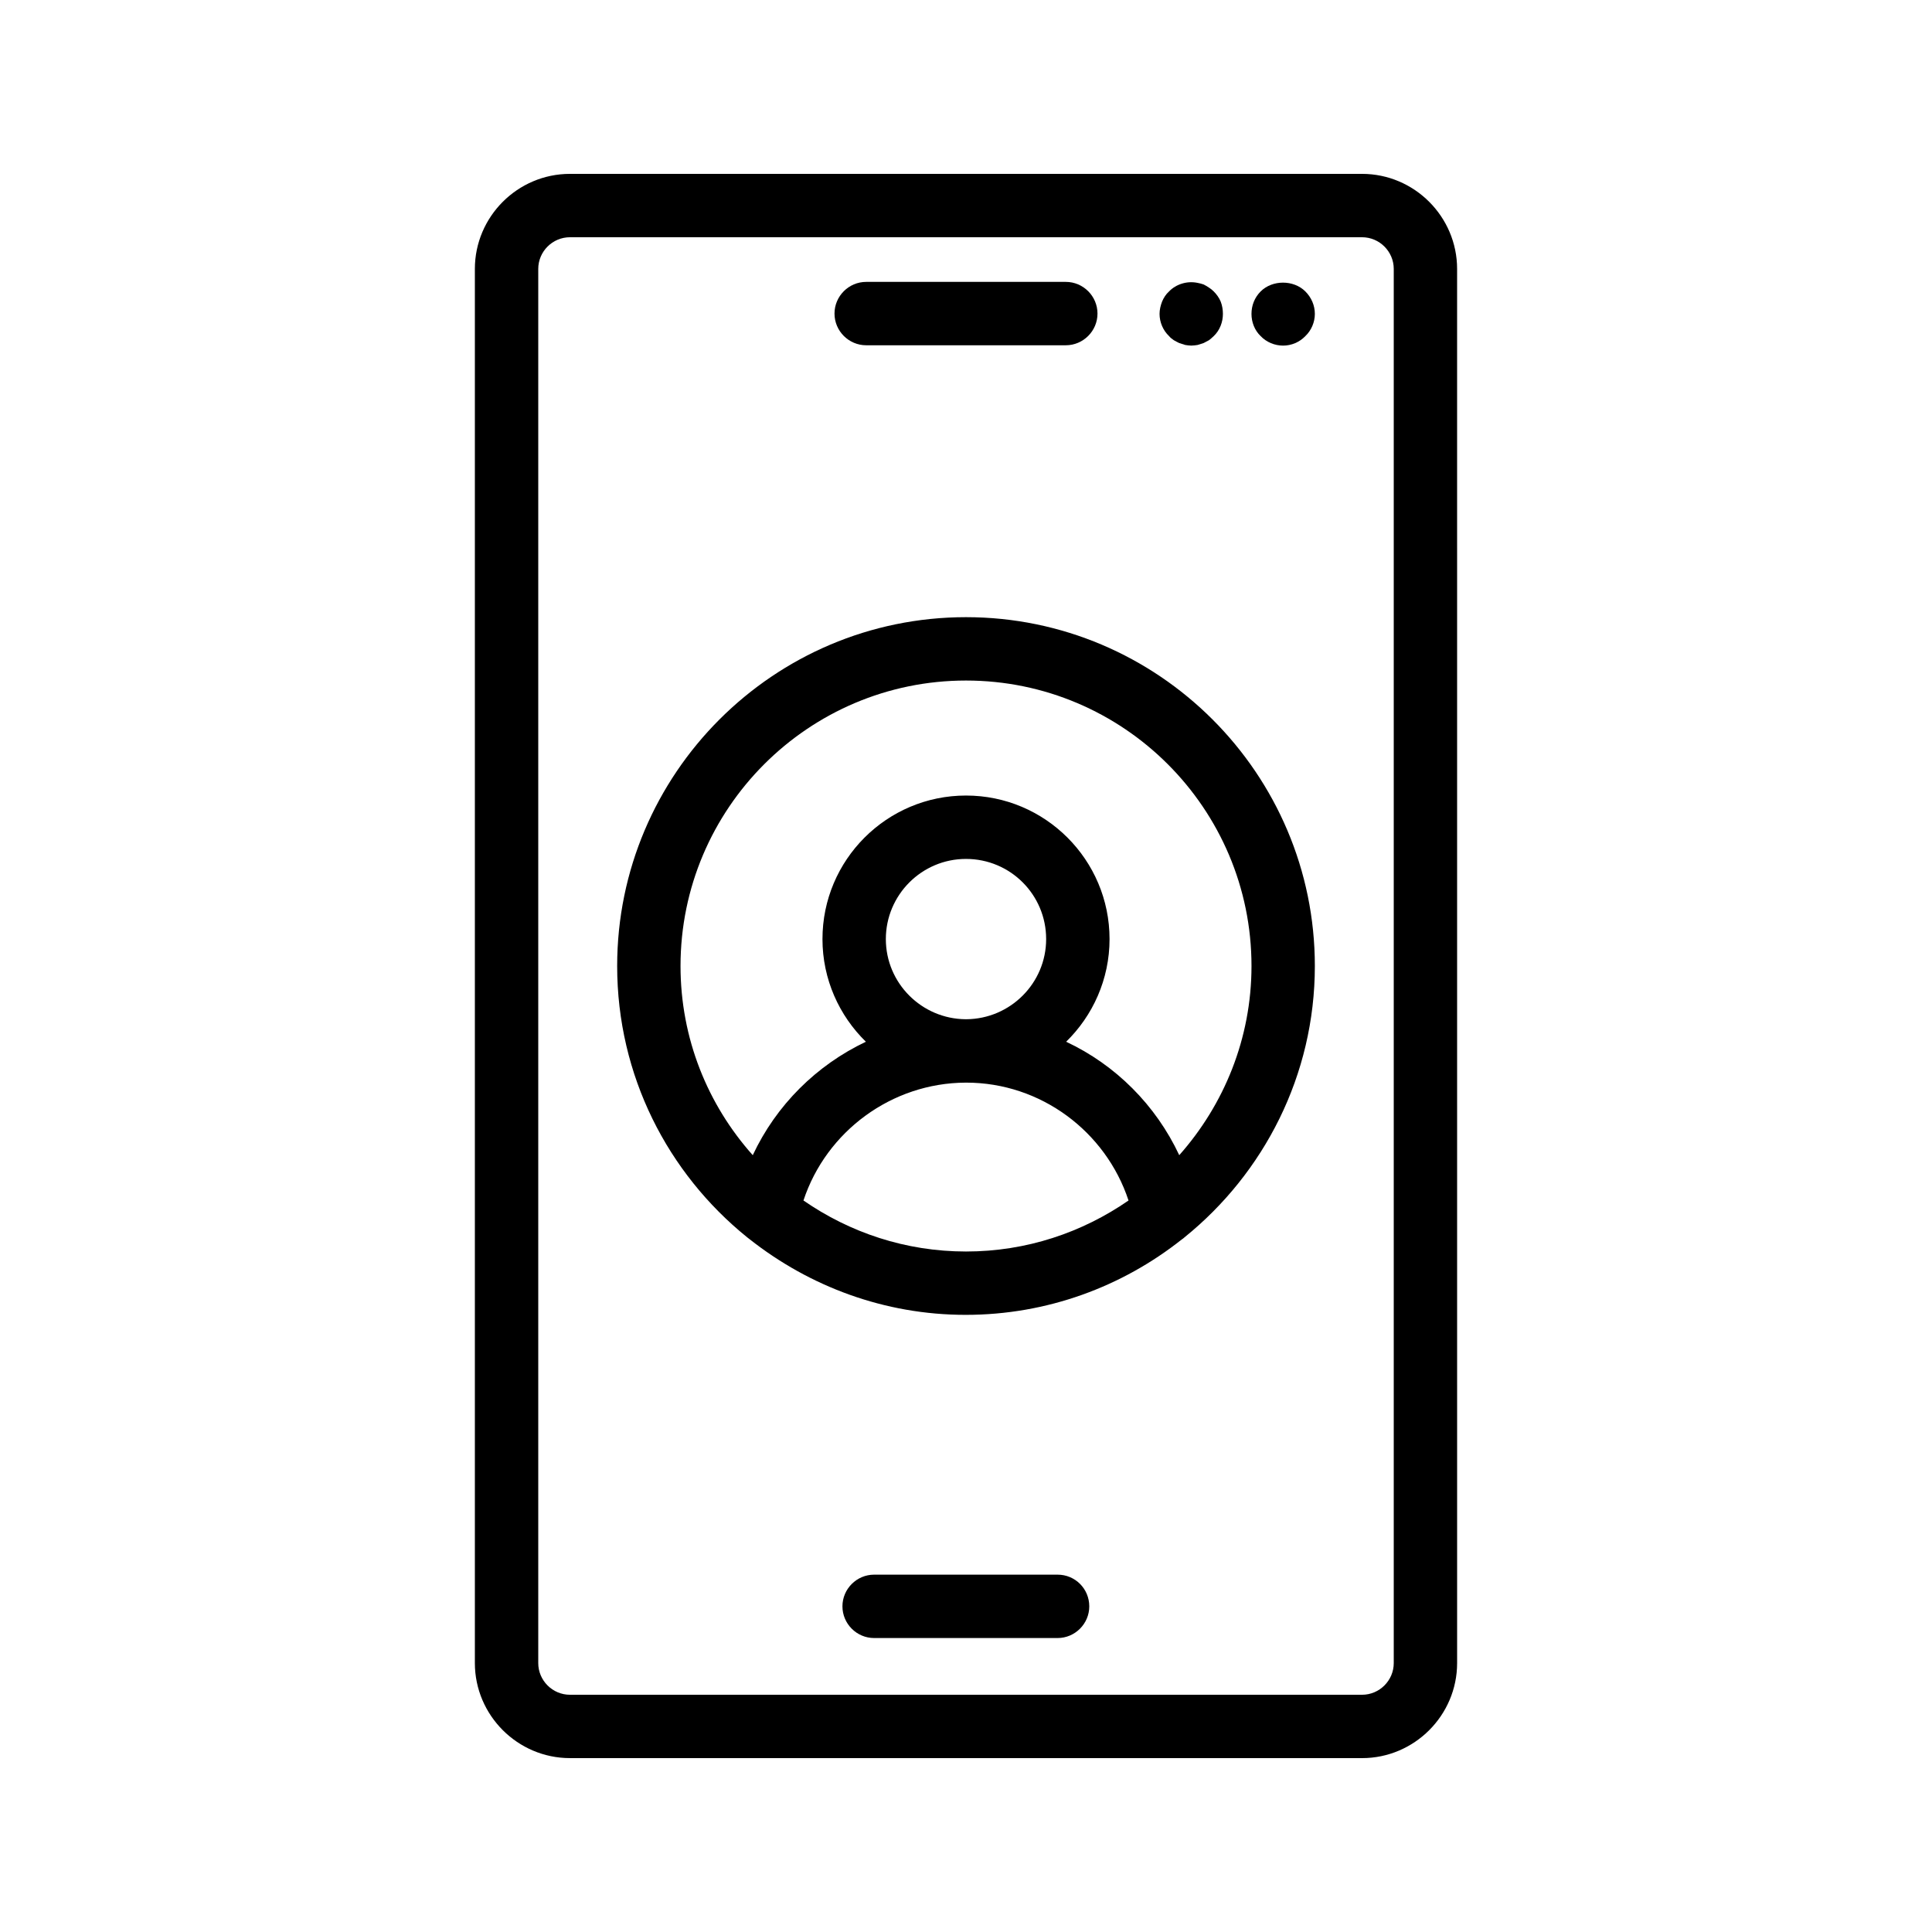 <?xml version="1.0" encoding="UTF-8"?>
<!-- Uploaded to: ICON Repo, www.iconrepo.com, Generator: ICON Repo Mixer Tools -->
<svg fill="#000000" width="800px" height="800px" version="1.1" viewBox="144 144 512 512" xmlns="http://www.w3.org/2000/svg">
 <g>
  <path d="m295.04 609.92h209.92c13.855 0 25.191-11.336 25.191-25.191l-0.004-369.46c0-13.855-11.336-25.191-25.191-25.191h-209.92c-13.855 0-25.191 11.336-25.191 25.191v369.46c0.004 13.852 11.34 25.188 25.195 25.188zm-8.398-394.65c0-4.617 3.777-8.398 8.398-8.398h209.92c4.617 0 8.398 3.777 8.398 8.398v369.46c0 4.617-3.777 8.398-8.398 8.398h-209.92c-4.617 0-8.398-3.777-8.398-8.398z"/>
  <path d="m373.55 235.5h52.898c4.617 0 8.398-3.777 8.398-8.398 0-4.617-3.777-8.398-8.398-8.398h-52.898c-4.617 0-8.398 3.777-8.398 8.398 0.004 4.621 3.781 8.398 8.398 8.398z"/>
  <path d="m455.08 234.16c0.418 0.25 0.922 0.504 1.426 0.754 0.504 0.168 1.008 0.336 1.594 0.504 0.504 0.082 1.09 0.168 1.594 0.168 0.586 0 1.09-0.082 1.68-0.168 0.504-0.168 1.09-0.336 1.594-0.504 0.504-0.25 0.922-0.504 1.426-0.754 0.418-0.336 0.84-0.672 1.258-1.09 1.594-1.512 2.434-3.695 2.434-5.879 0-1.09-0.168-2.184-0.586-3.273-0.418-1.008-1.09-1.93-1.848-2.688-0.418-0.418-0.84-0.754-1.258-1.008-0.504-0.336-0.922-0.586-1.426-0.84-0.504-0.168-1.09-0.336-1.594-0.418-2.769-0.586-5.711 0.336-7.559 2.266-0.84 0.754-1.426 1.68-1.848 2.688-0.418 1.09-0.672 2.184-0.672 3.273 0 2.184 0.922 4.367 2.519 5.879 0.34 0.418 0.762 0.754 1.266 1.09z"/>
  <path d="m484.05 235.59c2.184 0 4.367-0.922 5.879-2.519 1.594-1.512 2.519-3.695 2.519-5.879 0-2.266-0.922-4.367-2.519-5.961-3.106-3.106-8.734-3.106-11.84 0-1.594 1.594-2.434 3.695-2.434 5.961 0 2.184 0.84 4.367 2.434 5.879 1.512 1.594 3.695 2.519 5.961 2.519z"/>
  <path d="m424.27 561.3h-48.617c-4.617 0-8.398 3.777-8.398 8.398 0 4.617 3.777 8.398 8.398 8.398h48.617c4.617 0 8.398-3.777 8.398-8.398 0-4.617-3.695-8.398-8.398-8.398z"/>
  <path d="m341.98 471.88c0.25 0.168 0.504 0.418 0.754 0.586 15.785 12.426 35.602 19.984 57.184 19.984 21.578 0 41.48-7.473 57.266-19.984 0.25-0.168 0.504-0.336 0.754-0.586 20.992-16.961 34.512-42.906 34.512-71.875 0-50.969-41.48-92.449-92.449-92.449-50.965 0-92.445 41.48-92.445 92.449 0 29.051 13.434 54.914 34.426 71.875zm14.945-9.738c6.047-18.305 23.344-31.152 42.992-31.234h0.082 0.082c19.734 0 36.945 12.93 42.992 31.234-12.258 8.48-27.039 13.52-43.074 13.52-16.035-0.004-30.812-5.039-43.074-13.52zm21.832-69.277c0-11.672 9.488-21.242 21.242-21.242s21.242 9.488 21.242 21.242c0 11.672-9.488 21.16-21.16 21.242h-0.082-0.082c-11.672-0.082-21.16-9.57-21.16-21.242zm21.246-68.516c41.73 0 75.656 33.922 75.656 75.656 0 19.23-7.305 36.777-19.145 50.129-6.215-13.266-16.879-23.93-29.977-30.062 7.055-6.887 11.504-16.543 11.504-27.207 0-20.992-17.047-38.039-38.039-38.039s-38.039 17.047-38.039 38.039c0 10.664 4.449 20.32 11.504 27.207-13.098 6.215-23.762 16.793-29.977 30.062-11.922-13.352-19.145-30.898-19.145-50.129 0-41.734 33.922-75.656 75.656-75.656z"/>
 </g>
</svg>